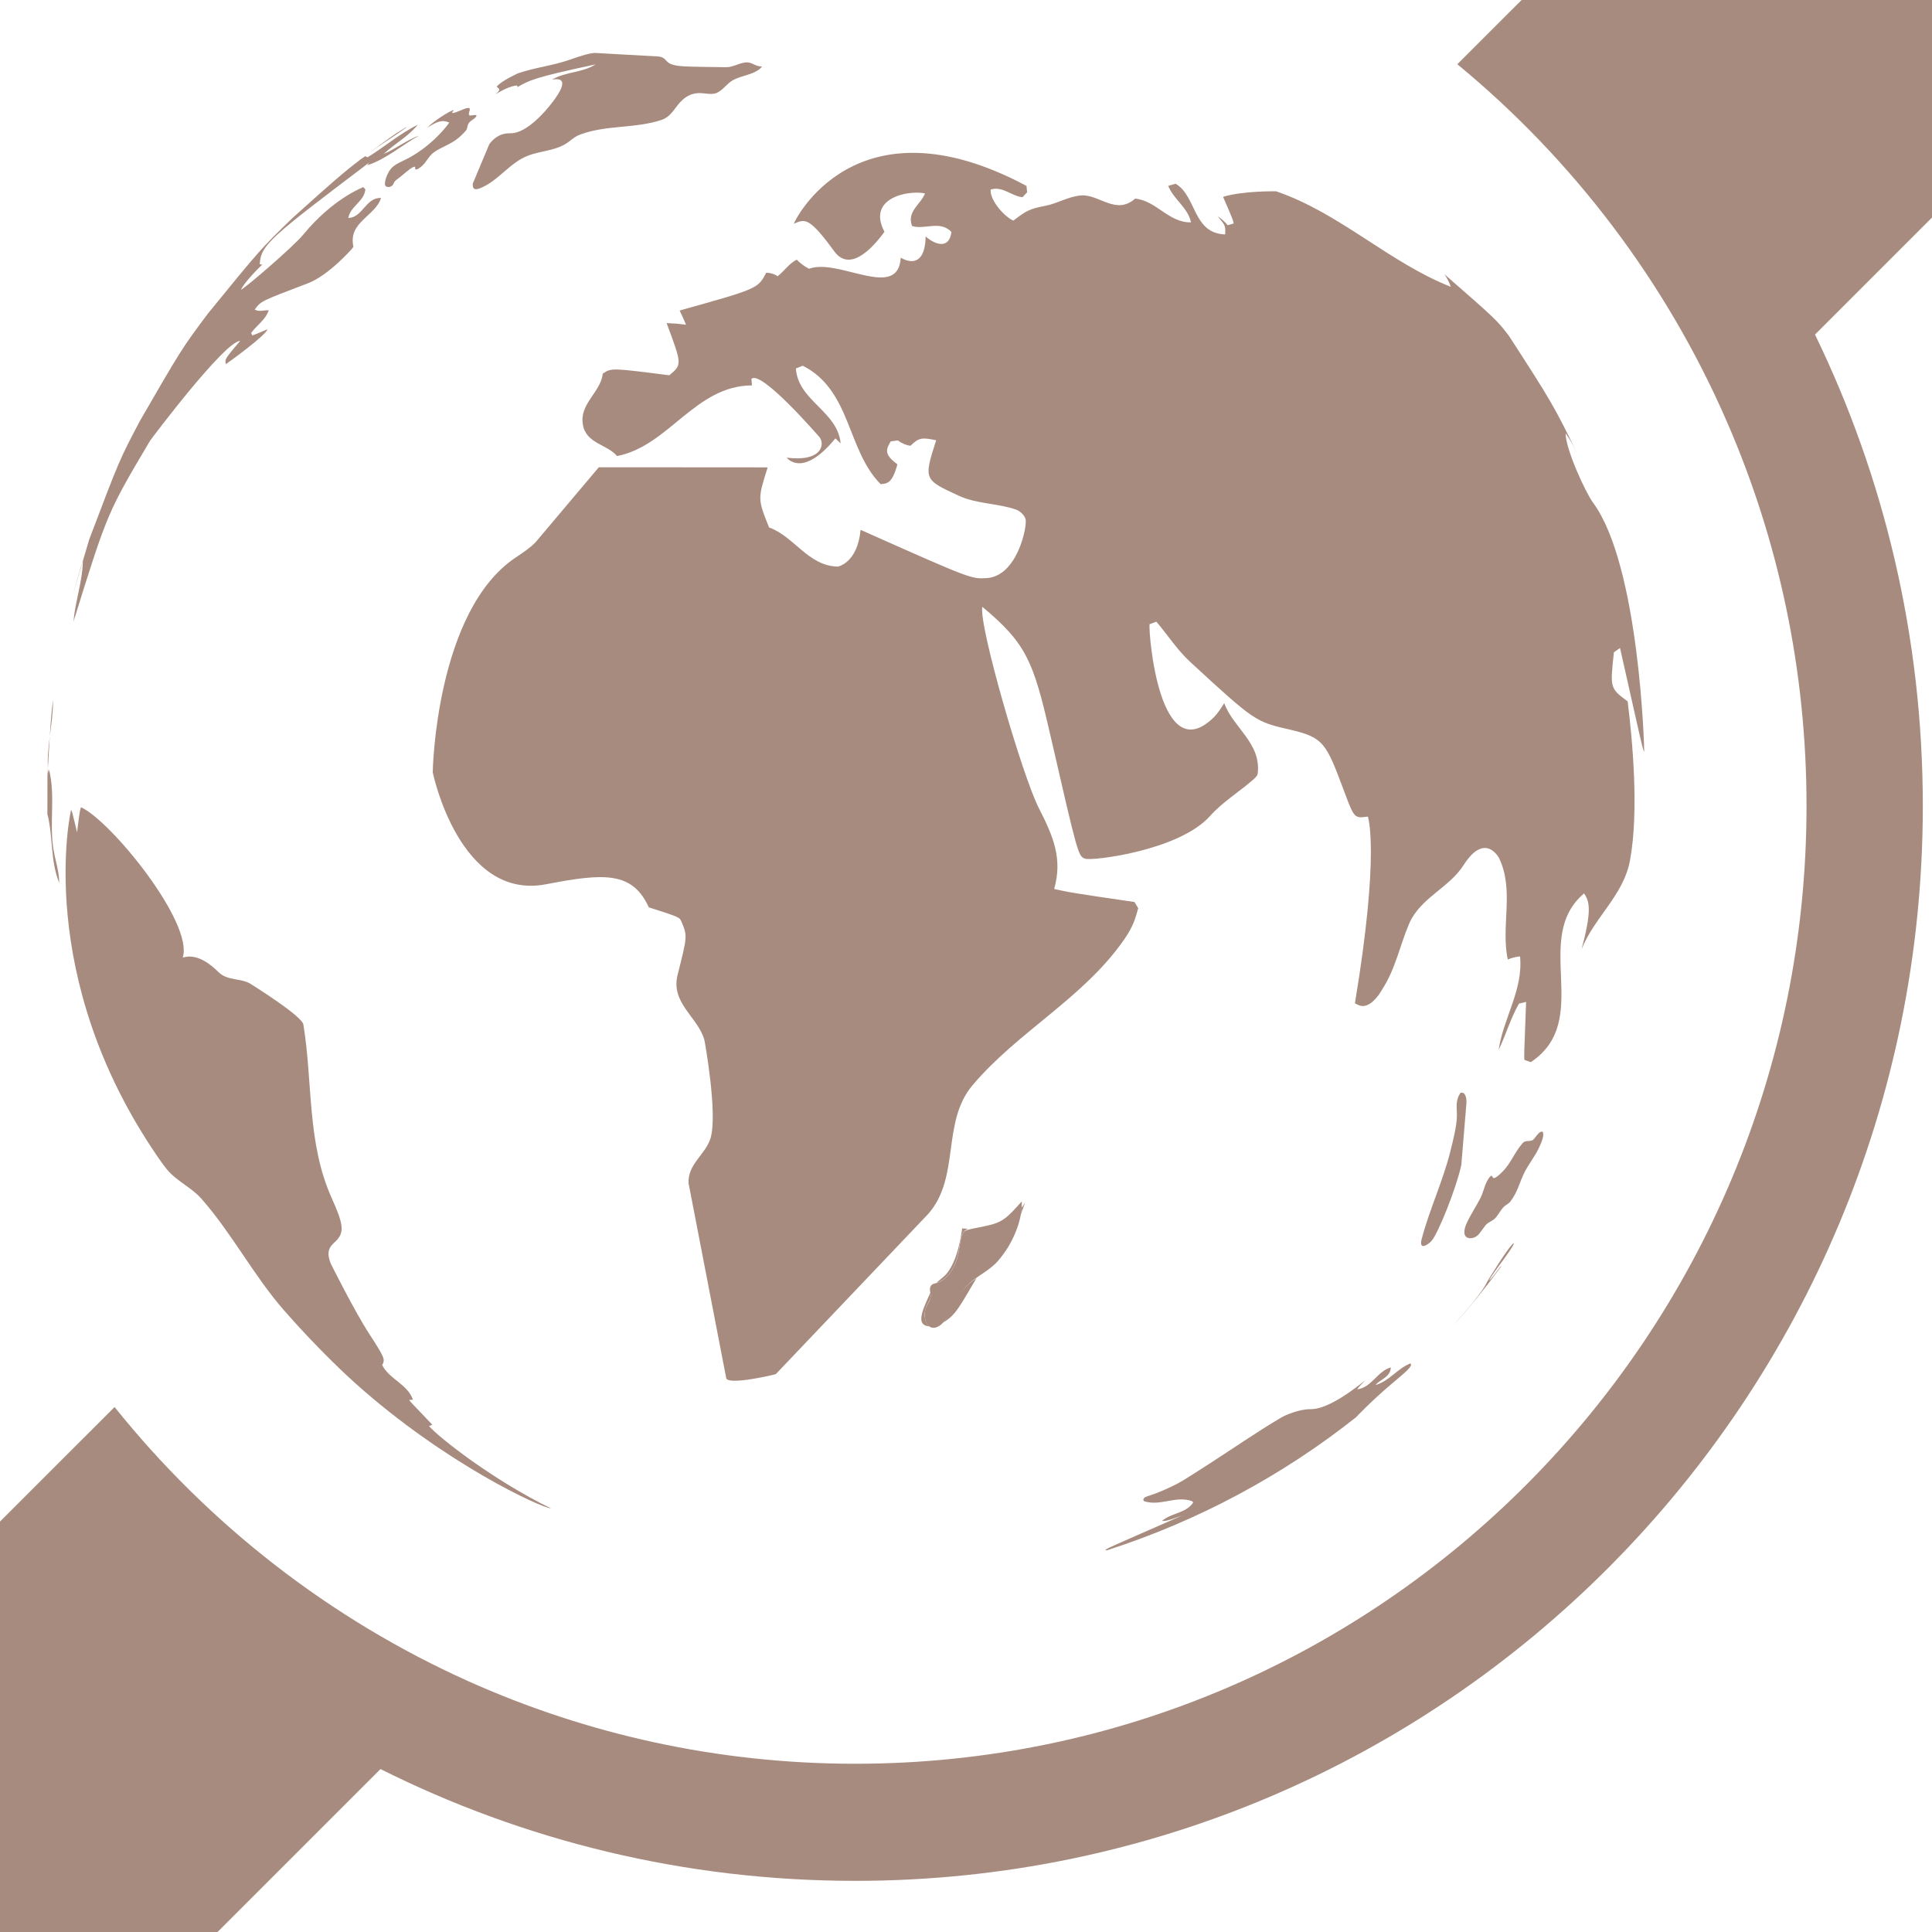 <?xml version="1.0" encoding="utf-8"?>
<!-- Generator: Adobe Illustrator 16.0.0, SVG Export Plug-In . SVG Version: 6.00 Build 0)  -->
<!DOCTYPE svg PUBLIC "-//W3C//DTD SVG 1.1//EN" "http://www.w3.org/Graphics/SVG/1.1/DTD/svg11.dtd">
<svg version="1.1" id="Calque_1" xmlns="http://www.w3.org/2000/svg" xmlns:xlink="http://www.w3.org/1999/xlink" x="0px" y="0px"
	 width="36px" height="36px" viewBox="0 0 36 36" enable-background="new 0 0 36 36" xml:space="preserve">
<g>
	<path fill="#A88B7F" d="M42.323-2.271c-0.488-0.882-1.428-1.48-2.507-1.48c-0.573,0-1.107,0.168-1.557,0.459
		c-0.921-0.681-2.058-1.083-3.291-1.083c-1.293,0-2.48,0.441-3.424,1.183L31.54-3.188c-0.347,0.272-0.66,0.585-0.933,0.932
		l-0.003,0.004l-1.903,1.904l-1.546,1.545c2.16,1.779,3.896,4.063,5.028,6.672c0.951,2.188,1.479,4.606,1.479,7.147
		c0,9.856-7.936,17.849-17.726,17.849c-2.567,0-5.006-0.55-7.209-1.538c-2.582-1.16-4.838-2.921-6.592-5.109l-1.545,1.544
		L-9.833,38.185c0,0,11.703-0.085,11.703-0.002l5.22-5.219c2.665,1.334,5.668,2.083,8.846,2.083c10.987,0,19.893-8.968,19.893-20.03
		c0-3.151-0.722-6.132-2.009-8.783L42.323-2.271z"/>
	<g>
		<g>
			<path fill="#A88B7F" d="M29.414,8.503c-0.128-0.262-0.132-0.267-0.242-0.43c0.002,0.303,0.376,1.11,0.511,1.292
				c0.868,1.173,0.959,4.617,0.954,4.646c-0.029-0.06-0.029-0.06-0.45-1.936c-0.034,0.023-0.08,0.056-0.114,0.079
				C30,12.825,30,12.825,30.329,13.069c0.089,0.715,0.214,2.052,0.043,2.966c-0.12,0.65-0.671,1.066-0.902,1.654
				c0.184-0.69,0.16-0.885,0.046-1.041c-0.989,0.84,0.18,2.361-0.992,3.144c-0.034-0.013-0.082-0.029-0.117-0.042
				c-0.01-0.062-0.01-0.062,0.03-1.081c-0.041,0.01-0.094,0.023-0.133,0.032c-0.157,0.272-0.241,0.579-0.379,0.862
				c0.087-0.592,0.46-1.117,0.399-1.741c-0.069,0.004-0.164,0.027-0.228,0.058c-0.135-0.622,0.126-1.277-0.16-1.885
				c-0.002-0.005-0.261-0.509-0.666,0.128c-0.271,0.424-0.806,0.607-1.014,1.092c-0.172,0.404-0.255,0.845-0.5,1.22
				c-0.023,0.037-0.052,0.087-0.079,0.121c-0.211,0.268-0.343,0.189-0.43,0.138c0.468-2.812,0.244-3.474,0.241-3.478
				c-0.252,0.034-0.252,0.034-0.436-0.456c-0.344-0.92-0.38-1.016-1.023-1.166c-0.634-0.146-0.646-0.149-1.847-1.256
				c-0.244-0.224-0.422-0.504-0.635-0.754c-0.038,0.015-0.09,0.034-0.127,0.048c-0.019,0.193,0.189,2.725,1.2,1.732
				c0.069-0.069,0.14-0.179,0.192-0.262c0.164,0.458,0.695,0.745,0.623,1.316c-0.004,0.036-0.045,0.074-0.071,0.099
				c-0.267,0.236-0.577,0.42-0.816,0.688c-0.577,0.646-2.196,0.841-2.327,0.796c-0.131-0.047-0.131-0.047-0.656-2.332
				c-0.312-1.355-0.443-1.68-1.261-2.362c-0.068,0.349,0.747,3.154,1.054,3.752c0.269,0.526,0.445,0.942,0.285,1.506
				c0.252,0.057,0.305,0.069,1.497,0.243c0.021,0.035,0.05,0.081,0.069,0.115c-0.051,0.188-0.092,0.335-0.251,0.568
				c-0.759,1.104-1.985,1.723-2.836,2.731c-0.585,0.692-0.223,1.709-0.824,2.396l-2.842,2.987c-0.007,0.006-0.869,0.212-0.923,0.079
				l-0.702-3.634c-0.023-0.362,0.329-0.545,0.413-0.855c0.128-0.474-0.115-1.803-0.118-1.814c-0.115-0.425-0.633-0.687-0.5-1.215
				c0.184-0.727,0.184-0.727,0.07-0.997c-0.034-0.078-0.034-0.078-0.606-0.262c-0.306-0.665-0.818-0.643-1.915-0.43
				c-1.61,0.31-2.108-2.061-2.111-2.086c-0.002-0.028,0.059-3.011,1.546-4.003c0.137-0.092,0.28-0.187,0.373-0.288l1.175-1.393
				C14.3,8.708,14.3,8.708,14.304,8.711c-0.186,0.587-0.186,0.587,0.027,1.118c0.47,0.167,0.723,0.714,1.279,0.729
				c0.004,0,0.367-0.064,0.426-0.685c2.06,0.917,2.06,0.917,2.351,0.899c0.573-0.038,0.755-0.967,0.724-1.095
				c-0.017-0.072-0.102-0.153-0.171-0.179c-0.351-0.123-0.736-0.104-1.078-0.262c-0.651-0.301-0.651-0.301-0.418-1.033
				c-0.252-0.049-0.313-0.06-0.478,0.103c-0.077-0.008-0.177-0.051-0.236-0.1c-0.04,0.005-0.092,0.013-0.132,0.019
				c-0.079,0.133-0.143,0.236,0.124,0.426c-0.095,0.355-0.191,0.362-0.313,0.37c-0.633-0.637-0.545-1.747-1.45-2.206
				c-0.039,0.016-0.09,0.036-0.129,0.051c0.042,0.606,0.779,0.796,0.834,1.395c-0.029-0.028-0.069-0.064-0.098-0.092
				c-0.568,0.693-0.856,0.42-0.908,0.359c0.663,0.083,0.715-0.254,0.612-0.382c-0.011-0.013-1.096-1.268-1.268-1.085
				c0.003,0.037,0.007,0.084,0.01,0.12c-1.064,0.007-1.544,1.128-2.515,1.317c-0.186-0.223-0.575-0.228-0.636-0.586
				c-0.068-0.391,0.332-0.599,0.371-0.95c0.16-0.107,0.16-0.107,1.239,0.031c0.239-0.199,0.239-0.199-0.05-0.973
				c0.162,0.008,0.202,0.011,0.362,0.031c-0.033-0.081-0.081-0.187-0.119-0.265c1.458-0.407,1.458-0.407,1.612-0.703
				c0.067-0.003,0.16,0.024,0.214,0.065c0.124-0.098,0.211-0.236,0.356-0.31c0.058,0.063,0.152,0.132,0.229,0.17
				c0.553-0.205,1.661,0.604,1.709-0.207c0.004,0.002,0.45,0.298,0.464-0.395c0.17,0.15,0.438,0.251,0.481-0.084
				c-0.217-0.223-0.495-0.036-0.734-0.11c-0.104-0.275,0.165-0.404,0.241-0.608c-0.317-0.066-1.089,0.086-0.755,0.715
				c-0.225,0.309-0.646,0.765-0.939,0.36c-0.463-0.635-0.542-0.602-0.75-0.51c0.001-0.03,1.134-2.413,4.335-0.705
				c0.003,0.035,0.008,0.082,0.012,0.119c-0.026,0.026-0.061,0.064-0.086,0.092c-0.205-0.019-0.368-0.212-0.594-0.143
				c-0.016,0.223,0.297,0.535,0.425,0.578c0.229-0.176,0.295-0.219,0.595-0.275c0.227-0.043,0.429-0.175,0.664-0.193
				c0.338-0.027,0.651,0.375,1.008,0.059c0.395,0.036,0.627,0.453,1.042,0.442c-0.06-0.278-0.325-0.427-0.425-0.68
				c0.041-0.012,0.097-0.029,0.137-0.04c0.395,0.23,0.316,0.925,0.924,0.945c0.007-0.164,0.007-0.164-0.14-0.338
				c0.063,0.039,0.139,0.108,0.187,0.166c0.035-0.009,0.08-0.022,0.112-0.033c-0.019-0.082-0.019-0.082-0.198-0.495
				c0.369-0.114,0.986-0.104,0.989-0.103c1.188,0.405,2.097,1.321,3.255,1.78c-0.025-0.074-0.073-0.169-0.118-0.234
				c0.97,0.848,0.97,0.848,1.198,1.143C28.886,7.447,28.966,7.572,29.414,8.503C29.413,8.503,29.414,8.503,29.414,8.503"/>
			<path fill="#A88B7F" d="M17.31,24.715c0.001,0,0.003,0,0.005,0c-0.063-0.056-0.146-0.22-0.017-0.442
				c0.045-0.079,0.049-0.104,0.038-0.186c-0.001,0.003-0.003,0.009-0.005,0.013C17.18,24.429,17.063,24.691,17.31,24.715
				 M18.181,23.842c0.005-0.007,0.012-0.019,0.017-0.026c-0.006,0.004-0.015,0.01-0.022,0.015c-0.202,0.135-0.273,0.237-0.433,0.542
				c-0.093,0.178-0.121,0.218-0.165,0.268c0.074-0.044,0.155-0.102,0.24-0.214C17.956,24.242,18.06,24.036,18.181,23.842
				 M17.768,23.611c0.078-0.152,0.102-0.322,0.118-0.436c0.012-0.086,0.032-0.23,0.146-0.277c-0.002,0-0.006-0.001-0.009-0.003
				c-0.035-0.001-0.06-0.002-0.094-0.006c-0.018,0.115-0.063,0.42-0.166,0.639c-0.02,0.042-0.061,0.129-0.123,0.204
				c-0.056,0.067-0.134,0.111-0.193,0.177C17.582,23.863,17.688,23.764,17.768,23.611 M19.021,22.621c0,0.002,0,0.006,0,0.008
				c0.027-0.07,0.051-0.135,0.08-0.217c-0.002,0.004-0.006,0.008-0.008,0.012c-0.01,0.017-0.021,0.033-0.033,0.049
				c-0.008,0.011-0.02,0.021-0.025,0.035c0,0.003,0,0.007,0,0.008C19.033,22.534,19.029,22.573,19.021,22.621"/>
			<path fill="#A88B7F" d="M20.631,28.886c-0.01,0-0.023-0.002-0.035-0.003c0.025-0.028,0.025-0.028,1.428-0.642
				c-0.289,0.108-0.33,0.104-0.371,0.099c0.17-0.151,0.436-0.137,0.578-0.338c-0.004-0.009-0.008-0.019-0.011-0.027
				c-0.302-0.117-0.604,0.101-0.905-0.004c-0.006-0.009-0.008-0.021-0.012-0.03c0.021-0.043,0.021-0.043,0.151-0.085
				c0.043-0.013,0.203-0.072,0.386-0.161c0.161-0.078,0.161-0.078,0.68-0.411c0.447-0.287,0.884-0.592,1.34-0.862
				c0.018-0.011,0.043-0.024,0.062-0.034c0.002,0,0.266-0.131,0.489-0.13c0.089,0,0.359,0,1.023-0.534
				c-0.105,0.109-0.115,0.123-0.144,0.165c0.274-0.039,0.375-0.34,0.626-0.409c-0.008,0.185-0.194,0.216-0.285,0.328
				c0.256-0.073,0.41-0.311,0.653-0.404c0.003,0.008,0.008,0.021,0.011,0.03c-0.031,0.063-0.039,0.081-0.379,0.365
				c-0.355,0.3-0.646,0.606-0.649,0.61C23.895,27.497,22.322,28.341,20.631,28.886"/>
			<path fill="#A88B7F" d="M27.076,24.705c0.249-0.287,0.559-0.645,0.63-0.812c0.003-0.006,0.425-0.706,0.504-0.729
				c0,0.003,0,0.004,0.001,0.005c-0.019,0.06-0.159,0.252-0.227,0.344c-0.051,0.068-0.206,0.279-0.236,0.345
				c0.028-0.007,0.172-0.204,0.179-0.212c0.013-0.018,0.029-0.043,0.045-0.059c-0.001,0.013-0.001,0.013-0.022,0.043
				C27.674,24.003,27.383,24.363,27.076,24.705"/>
			<path fill="#A88B7F" d="M28.159,22.366c-0.007,0.012-0.017,0.024-0.025,0.034c-0.035,0.037-0.083,0.056-0.117,0.092
				c-0.061,0.065-0.098,0.146-0.159,0.211c-0.055,0.054-0.136,0.072-0.184,0.137c-0.125,0.17-0.125,0.17-0.162,0.196
				c-0.065,0.048-0.198,0.064-0.223-0.043c-0.016-0.074,0.032-0.185,0.035-0.188c0.074-0.167,0.178-0.318,0.261-0.479
				c0.048-0.095,0.068-0.201,0.115-0.298c0.001-0.004,0.05-0.105,0.092-0.122c0.021,0.014,0.025,0.058,0.056,0.044
				c0.016-0.005,0.057-0.022,0.164-0.133c0.147-0.154,0.22-0.364,0.365-0.521c0.055-0.061,0.144-0.011,0.197-0.064
				c0.046-0.045,0.071-0.105,0.128-0.138c0.015-0.006,0.025-0.014,0.043-0.004c0.036,0.055-0.018,0.187-0.061,0.281
				c-0.08,0.179-0.212,0.33-0.294,0.509c-0.057,0.119-0.093,0.246-0.155,0.365C28.213,22.285,28.181,22.339,28.159,22.366"/>
			<path fill="#A88B7F" d="M26.674,23.122c-0.054,0.06-0.187,0.155-0.194,0.046c-0.002-0.022,0.003-0.051,0.009-0.073
				c0.146-0.557,0.395-1.079,0.535-1.636c0.123-0.486,0.13-0.61,0.12-0.78c-0.011-0.189,0.033-0.258,0.071-0.318
				c0.024-0.002,0.029-0.002,0.05,0.004c0.016,0.011,0.062,0.044,0.061,0.175l-0.096,1.164
				C27.134,22.153,26.792,22.994,26.674,23.122"/>
			<path fill="#A88B7F" d="M18.79,23.229c-0.051,0.085-0.128,0.19-0.192,0.264c-0.162,0.188-0.396,0.281-0.57,0.453
				c-0.213,0.211-0.261,0.53-0.487,0.73c-0.128,0.113-0.255,0.077-0.298-0.081c-0.005-0.023-0.019-0.084-0.005-0.172
				c0.014-0.09,0.083-0.157,0.101-0.243c0.014-0.07-0.03-0.138-0.001-0.205c0.02-0.047,0.063-0.057,0.1-0.064
				c0.156-0.035,0.264-0.186,0.303-0.248c0.101-0.165,0.127-0.349,0.147-0.486c0.018-0.131,0.045-0.186,0.064-0.21
				c0.038-0.047,0.038-0.047,0.403-0.12c0.331-0.066,0.413-0.157,0.684-0.461C19.053,22.751,18.869,23.097,18.79,23.229"/>
			<path fill="#A88B7F" d="M5.653,19.09c0.177,1.075,0.064,2.2,0.526,3.23c0.216,0.481,0.251,0.646,0.07,0.815
				c-0.09,0.082-0.184,0.166-0.086,0.409c0.002,0.005,0.443,0.891,0.722,1.318c0.297,0.455,0.289,0.472,0.237,0.575
				c0.134,0.265,0.47,0.352,0.573,0.645c-0.021,0-0.048,0.002-0.069,0.003c0.008,0.022,0.008,0.022,0.43,0.463
				c-0.019,0.008-0.043,0.018-0.062,0.024c0.179,0.211,1.197,1.01,2.272,1.534c-0.175-0.006-1.966-0.829-3.634-2.321
				c-0.11-0.097-0.688-0.624-1.334-1.362c-0.571-0.652-0.97-1.432-1.542-2.083c-0.19-0.217-0.467-0.331-0.65-0.555
				c-0.054-0.066-0.12-0.161-0.168-0.23c-2.31-3.362-1.623-6.439-1.613-6.466c0.023,0.048,0.023,0.048,0.111,0.421
				c0.049-0.393,0.049-0.393,0.073-0.469c0.557,0.253,2.106,2.159,1.896,2.802c0.094-0.025,0.315-0.079,0.669,0.273
				c0.162,0.16,0.399,0.107,0.582,0.209C4.666,18.332,5.621,18.923,5.653,19.09"/>
			<g>
				<path fill="#A88B7F" d="M1.099,16.356c0.003,0.028,0.005,0.067,0.006,0.097c-0.169-0.41-0.115-0.856-0.219-1.276
					c0,0.005-0.002,0.012-0.003,0.017l0.001-0.735c0.025-0.385,0.046-0.901,0.088-1.285c0.008-0.071,0.01-0.09,0.016-0.133
					c0.005,0.454-0.134,0.9-0.089,1.356c0.001-0.006,0.001-0.006,0.015-0.055c0.123,0.493,0.001,0.999,0.083,1.491
					C1.026,16.009,1.083,16.179,1.099,16.356"/>
				<path fill="#A88B7F" d="M6.553,4.642C6.549,4.647,6.116,5.136,5.739,5.278c-0.878,0.333-0.878,0.333-0.993,0.49
					c0.084,0.05,0.174,0.006,0.261,0.015c-0.06,0.179-0.224,0.278-0.328,0.422C4.686,6.218,4.695,6.236,4.7,6.249
					c0.038-0.01,0.038-0.01,0.284-0.113C4.95,6.257,4.216,6.782,4.209,6.785C4.187,6.693,4.187,6.693,4.474,6.353
					c-0.291,0.007-1.666,1.84-1.677,1.858C2.003,9.55,2.003,9.55,1.369,11.583c0.032-0.376,0.165-0.737,0.175-1.118
					c-0.028,0.059-0.028,0.059-0.192,0.638l0.31-1.05C2.226,8.566,2.226,8.566,2.61,7.838c0.767-1.326,0.781-1.351,1.272-2.005
					c0.955-1.171,0.973-1.194,1.562-1.765c0.318-0.284,0.738-0.67,1.07-0.938c0.205-0.163,0.236-0.183,0.292-0.219
					c0.013,0.006,0.03,0.013,0.043,0.02c0.317-0.194,0.599-0.442,0.935-0.606C7.607,2.546,7.352,2.677,7.15,2.869
					c0.228-0.099,0.425-0.257,0.66-0.344C7.485,2.706,7.204,2.961,6.843,3.08c0.011-0.014,0.024-0.035,0.035-0.05
					c-1.83,1.386-2.02,1.532-2.038,1.894C4.853,4.925,4.872,4.928,4.886,4.93C4.572,5.237,4.509,5.361,4.488,5.4
					c0.054-0.01,0.974-0.798,1.166-1.032c0.552-0.671,1.112-0.88,1.116-0.881c0.012,0.011,0.027,0.028,0.038,0.041
					C6.788,3.756,6.526,3.842,6.49,4.063C6.762,4.05,6.813,3.679,7.1,3.688c-0.104,0.341-0.62,0.45-0.514,0.91
					C6.576,4.611,6.563,4.628,6.553,4.642"/>
			</g>
			<path fill="#A88B7F" d="M7.281,2.578c0.016-0.01,0.039-0.026,0.055-0.037C7.323,2.55,7.307,2.56,7.293,2.569
				C7.136,2.677,6.973,2.776,6.82,2.891l0.002-0.001C6.97,2.779,7.129,2.684,7.281,2.578 M7.543,2.39
				c0.029-0.018,0.031-0.023,0.031-0.024C7.571,2.367,7.569,2.369,7.558,2.375C7.509,2.403,7.412,2.466,7.381,2.487h0
				C7.394,2.479,7.459,2.438,7.543,2.39"/>
			<path fill="#A88B7F" d="M14.156,1.286C14.137,1.3,14.11,1.317,14.089,1.329c-0.138,0.077-0.301,0.09-0.439,0.169
				c-0.109,0.064-0.176,0.179-0.293,0.232c-0.066,0.03-0.151,0.02-0.22,0.012c-0.112-0.012-0.251-0.027-0.415,0.115
				c-0.136,0.118-0.201,0.31-0.389,0.375c-0.493,0.167-1.03,0.092-1.521,0.275c-0.082,0.03-0.12,0.061-0.204,0.127
				c-0.226,0.178-0.515,0.168-0.768,0.266C9.495,3.031,9.29,3.369,8.949,3.506C8.9,3.525,8.797,3.565,8.81,3.42l0.308-0.735
				c0.104-0.139,0.236-0.207,0.391-0.202c0.305,0.009,0.667-0.425,0.77-0.559c0.389-0.499,0.102-0.456,0.007-0.44
				c0.252-0.149,0.563-0.126,0.812-0.284C9.95,1.443,9.854,1.5,9.644,1.623C9.642,1.614,9.639,1.604,9.637,1.595
				c-0.11-0.005-0.324,0.109-0.404,0.163c0.046-0.041,0.046-0.041,0.071-0.081C9.302,1.668,9.299,1.658,9.297,1.65
				C9.281,1.644,9.264,1.625,9.258,1.61C9.36,1.495,9.653,1.367,9.655,1.365c0.314-0.107,0.647-0.142,0.961-0.252
				c0.253-0.088,0.35-0.117,0.463-0.127l1.183,0.066c0.089,0.009,0.116,0.039,0.142,0.067c0.054,0.058,0.093,0.102,0.338,0.117
				c0.146,0.01,0.748,0.016,0.795,0.016c0.132,0,0.245-0.086,0.376-0.09c0.103-0.004,0.18,0.089,0.286,0.074
				C14.189,1.252,14.171,1.273,14.156,1.286"/>
			<path fill="#A88B7F" d="M8.539,2.573C8.403,2.687,8.23,2.737,8.087,2.837c-0.11,0.077-0.151,0.214-0.264,0.288
				C7.807,3.137,7.769,3.162,7.752,3.158C7.726,3.153,7.742,3.121,7.732,3.106C7.693,3.099,7.594,3.183,7.499,3.263
				C7.455,3.302,7.403,3.334,7.36,3.375C7.335,3.401,7.334,3.443,7.301,3.464c-0.052,0.034-0.096,0.021-0.118,0
				C7.146,3.426,7.208,3.195,7.332,3.098c0.055-0.045,0.147-0.087,0.197-0.111c0.513-0.242,0.843-0.692,0.841-0.704
				C8.235,2.224,8.138,2.268,7.962,2.38C8.084,2.25,8.371,2.074,8.45,2.05c0,0.003,0.002,0.007,0.002,0.01
				c-0.024,0.027-0.024,0.027-0.03,0.039c0.013,0.011,0.023,0.014,0.147-0.036C8.697,2.01,8.701,2.01,8.746,2.012
				c0.029,0.046-0.034,0.094,0.003,0.14c0.042,0.004,0.083-0.016,0.125-0.006C8.876,2.148,8.879,2.151,8.88,2.153
				c-0.003,0.009-0.008,0.02-0.014,0.027C8.825,2.231,8.754,2.25,8.724,2.313C8.707,2.349,8.711,2.39,8.688,2.424
				C8.676,2.441,8.625,2.501,8.539,2.573"/>
			<path fill="#A88B7F" d="M7.43,2.475C7.243,2.604,7.048,2.722,6.865,2.857l0.399-0.29l0.117-0.081
				C7.385,2.484,7.471,2.432,7.6,2.356C7.543,2.396,7.486,2.436,7.43,2.475"/>
		</g>
	</g>
</g>
</svg>

